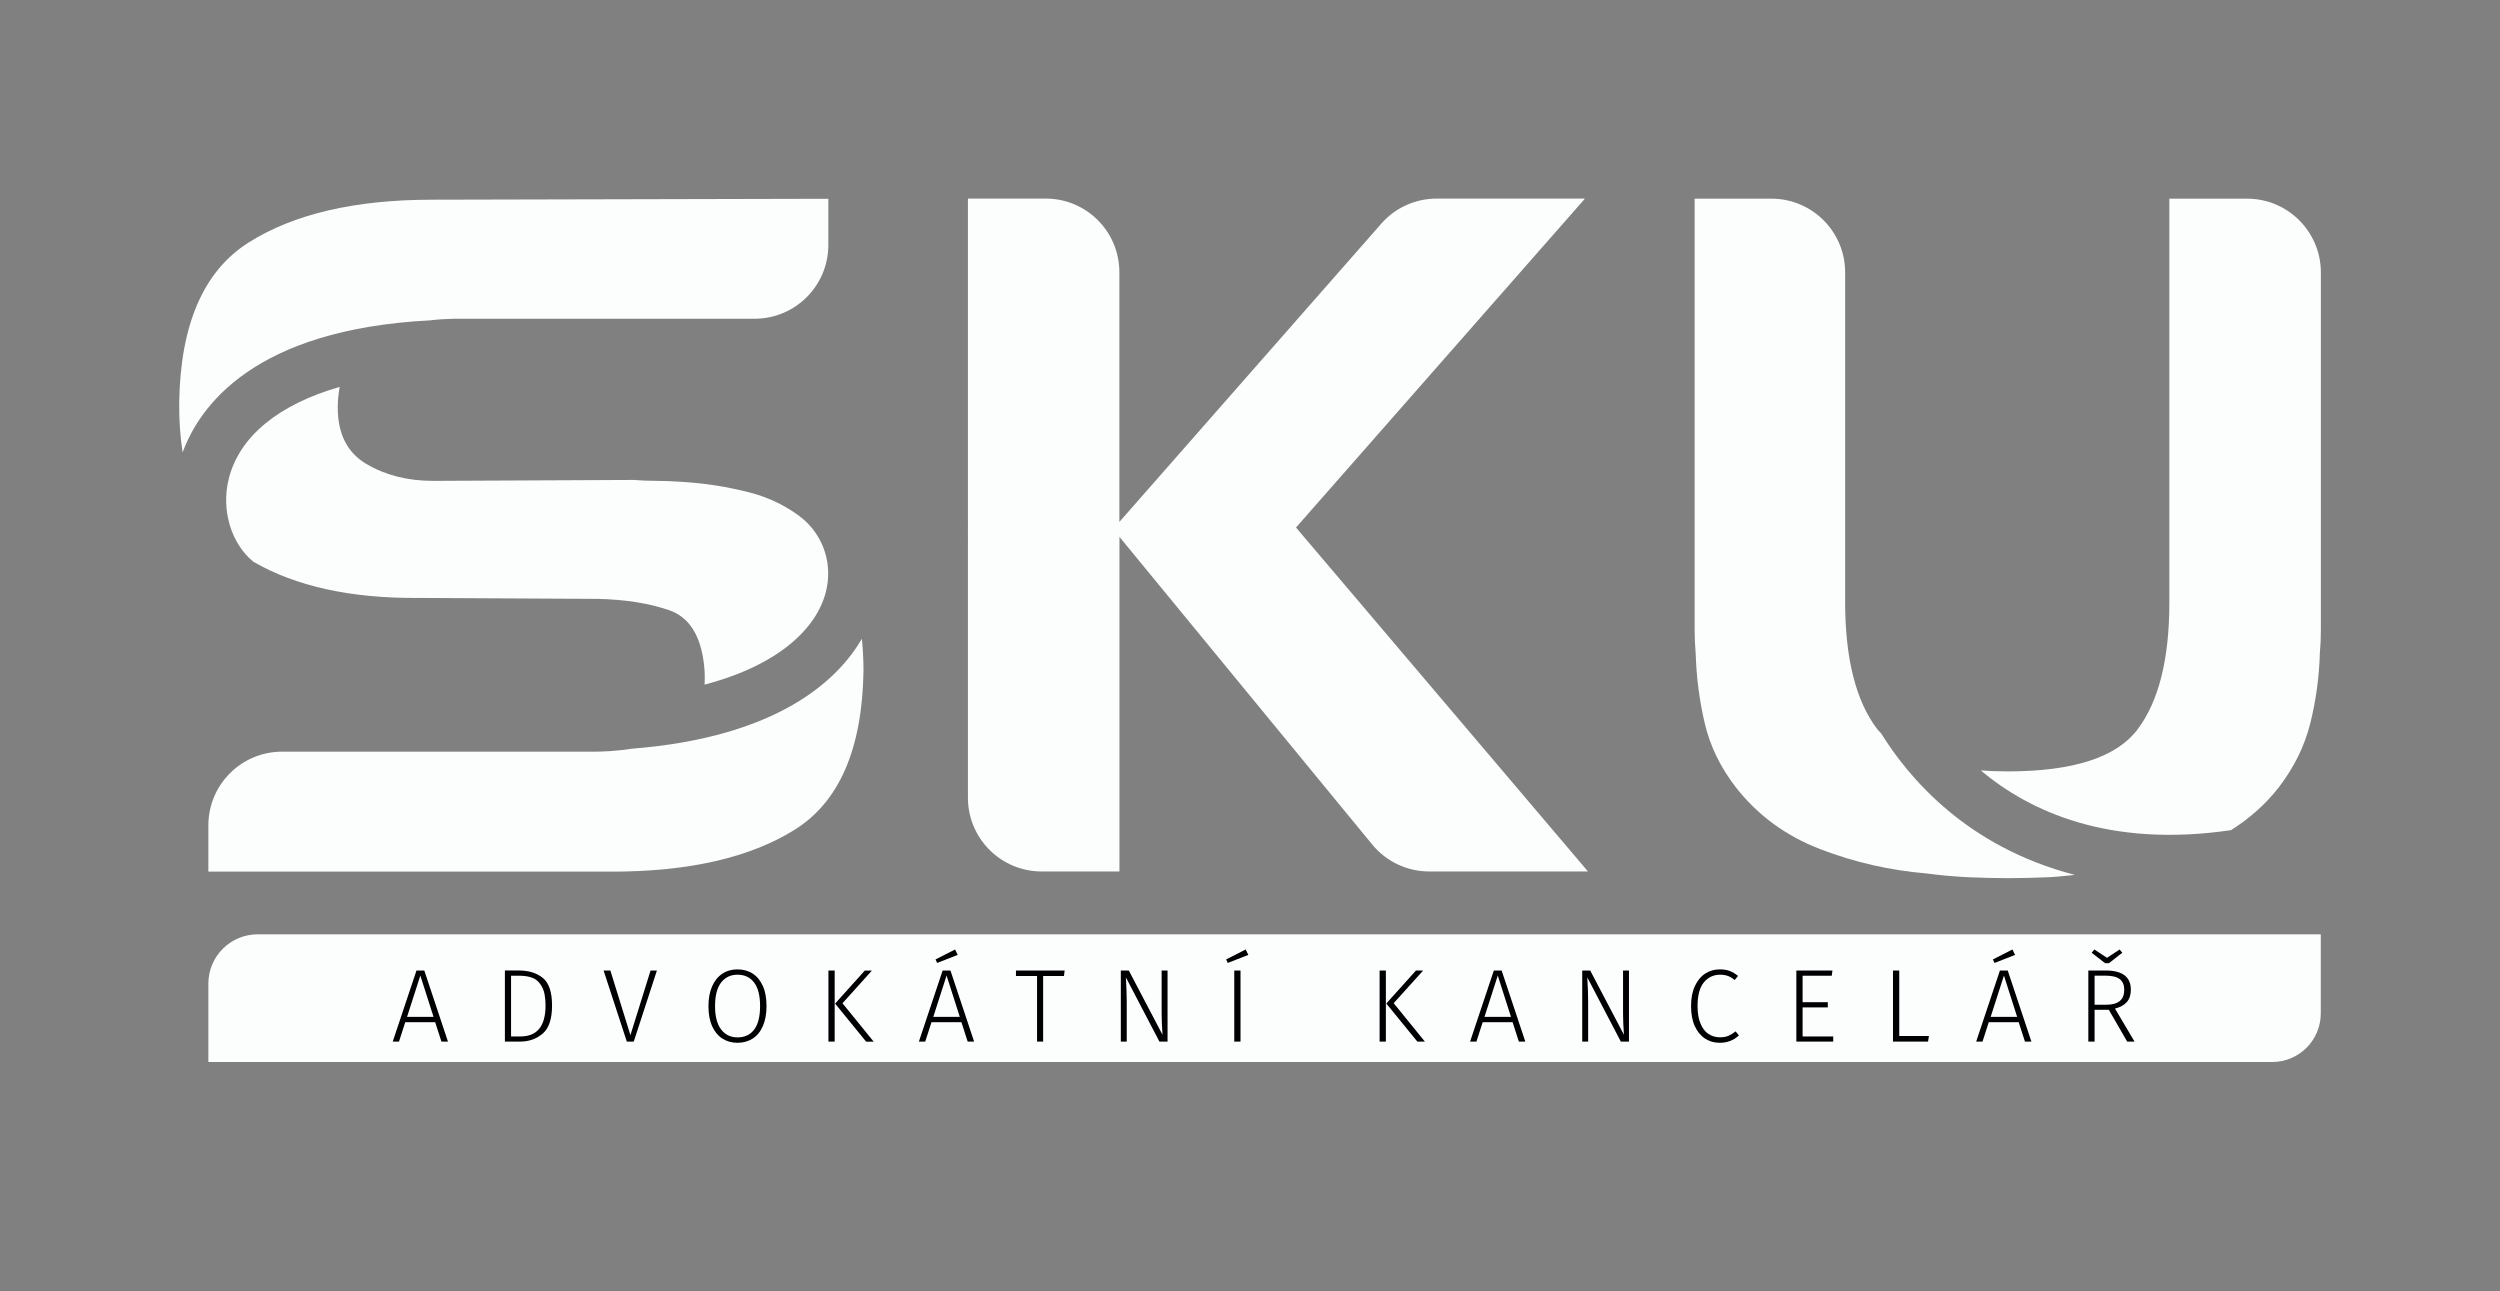 <?xml version="1.0" encoding="utf-8"?>
<!-- Generator: Adobe Illustrator 25.2.3, SVG Export Plug-In . SVG Version: 6.00 Build 0)  -->
<svg version="1.1" id="Vrstva_1" xmlns="http://www.w3.org/2000/svg" xmlns:xlink="http://www.w3.org/1999/xlink" x="0px" y="0px"
	 viewBox="0 0 291.55 150.58" style="enable-background:new 0 0 291.55 150.58;" xml:space="preserve">
<rect x="0" y="0" width="291.55" height="150.58" fill="#808080" stroke="none"/>
<style type="text/css">
	.st0{fill:#FCFEFE;}
	.st1{fill:#000003;}
</style>
<g>
	<g>
		<path class="st0" d="M130.54,31.75v29.12l30.55-34.79c1.63-1.86,3.98-2.92,6.46-2.92h17.29l-33.7,38.36l34.05,40.11h-18.52
			c-2.57,0-5.01-1.15-6.64-3.14l-29.48-35.88v39.02h-9.08c-4.74,0-8.59-3.85-8.59-8.59V23.16h9.08
			C126.7,23.16,130.54,27,130.54,31.75z"/>
		<g>
			<path class="st0" d="M227.33,94.65c-3.93-3.26-6.45-6.7-7.94-9.11c-0.15-0.17-0.32-0.32-0.46-0.5c-2.5-3.28-3.75-8.23-3.75-14.87
				V31.76c0-4.74-3.85-8.59-8.59-8.59h-8.96v47.55c0,0.87,0,1.79,0,2.73c0,0.95,0.04,1.86,0.12,2.73c0.08,2.77,0.43,5.48,1.05,8.14
				c0.62,2.66,1.83,5.16,3.63,7.49c2.57,3.28,5.85,5.68,9.83,7.21c3.98,1.53,8.11,2.48,12.4,2.84c1.64,0.22,3.26,0.36,4.85,0.44
				c1.6,0.07,3.14,0.11,4.62,0.11c1.56,0,3.16-0.04,4.8-0.11c1.01-0.05,2.03-0.17,3.04-0.27
				C235.56,100.38,230.72,97.46,227.33,94.65z"/>
			<path class="st0" d="M262.06,23.17h-9.07v47.11c0,6.56-1.23,11.48-3.69,14.76c-2.46,3.28-7.51,4.92-15.15,4.92
				c-1.11,0-2.15-0.04-3.15-0.11c5.68,4.77,14.94,9.06,29.19,6.96c2.12-1.35,4-2.98,5.56-4.99c1.79-2.33,3.02-4.83,3.68-7.49
				c0.66-2.66,1.03-5.37,1.11-8.14c0.08-0.87,0.12-1.78,0.12-2.73c0-0.95,0-1.89,0-2.84V31.76
				C270.65,27.02,266.8,23.17,262.06,23.17z"/>
		</g>
		<g>
			<path class="st0" d="M96.3,69.08c0.82-3.16-0.18-6.32-2.47-8.4c-0.3-0.24-0.59-0.49-0.89-0.71c-0.02-0.01-0.04-0.03-0.07-0.04
				c-1.63-1.14-3.42-1.97-5.39-2.48c-2.65-0.69-5.35-1.11-8.07-1.26c-0.94-0.07-1.87-0.11-2.81-0.11c-0.93,0-1.83-0.04-2.69-0.11
				l-23.4,0.11c-2.97,0-5.56-0.66-7.78-1.97c-2.22-1.31-3.34-3.5-3.34-6.56c0-0.88,0.09-1.67,0.22-2.43
				c-7.1,2.05-11.71,5.76-12.94,10.75c-0.9,3.67,0.32,7.55,2.88,9.64c4.91,2.84,11.3,4.29,19.32,4.22l20.83,0.11
				c3.2,0.07,5.97,0.51,8.31,1.31c2.34,0.8,3.7,2.92,4.09,6.34c0.11,0.86,0.1,1.61,0.07,2.35C90.92,77.54,95.23,73.21,96.3,69.08z"
				/>
			<path class="st0" d="M50.15,37.36c0.9-0.11,1.84-0.17,2.81-0.19h35.05c4.74,0,8.59-3.85,8.59-8.59v-5.4l-46.22,0.11
				c-8.97,0-16.09,1.66-21.35,4.97c-5.27,3.32-7.98,9.53-8.13,18.64c-0.02,2.11,0.12,4.06,0.4,5.86
				C23.26,47.39,29.6,38.42,50.15,37.36z"/>
			<path class="st0" d="M100.51,74.5c-2.8,4.81-9.78,11.48-26.87,12.82c-1.59,0.25-3.29,0.37-5.11,0.34H32.89
				c-4.74,0-8.59,3.85-8.59,8.59v5.4h47.04c8.97,0,16.07-1.62,21.29-4.86c5.23-3.24,7.92-9.42,8.07-18.53
				c0-0.73-0.02-1.44-0.06-2.13C100.62,75.6,100.56,75.05,100.51,74.5z"/>
		</g>
	</g>
	<path class="st0" d="M264.98,123.85H24.3v-9.14c0-3.18,2.58-5.75,5.75-5.75h240.6v9.22C270.65,121.31,268.11,123.85,264.98,123.85z
		"/>
	<g>
		<path class="st1" d="M51.48,121.47l-0.73-2.26h-3.49l-0.73,2.26H45.8l2.77-8.29h0.91l2.76,8.29H51.48z M47.47,118.59h3.09
			l-1.54-4.82L47.47,118.59z"/>
		<path class="st1" d="M63.31,114.05c0.71,0.58,1.07,1.65,1.07,3.21c0,1.56-0.36,2.65-1.08,3.27c-0.72,0.62-1.6,0.94-2.64,0.94
			h-1.78v-8.29h1.65C61.66,113.18,62.59,113.47,63.31,114.05z M59.6,113.79v7.08h1.1c1.94,0,2.92-1.2,2.92-3.61
			c0-0.95-0.14-1.68-0.42-2.19c-0.28-0.51-0.64-0.85-1.07-1.02s-0.93-0.26-1.51-0.26H59.6z"/>
		<path class="st1" d="M76.61,113.18l-2.7,8.29H73.1l-2.71-8.29h0.79l2.34,7.54l2.35-7.54H76.61z"/>
		<path class="st1" d="M87.78,113.54c0.51,0.33,0.9,0.81,1.19,1.46s0.42,1.42,0.42,2.34c0,0.9-0.14,1.66-0.42,2.31
			s-0.67,1.13-1.18,1.46c-0.51,0.33-1.11,0.5-1.79,0.5c-0.67,0-1.26-0.17-1.77-0.5c-0.51-0.33-0.9-0.81-1.19-1.45
			c-0.28-0.64-0.42-1.41-0.42-2.31c0-0.9,0.14-1.67,0.42-2.31c0.28-0.65,0.68-1.14,1.19-1.48c0.51-0.34,1.1-0.51,1.76-0.51
			C86.68,113.05,87.27,113.21,87.78,113.54z M84.09,114.59c-0.47,0.62-0.7,1.54-0.7,2.75c0,1.2,0.24,2.11,0.71,2.72
			c0.47,0.61,1.11,0.92,1.91,0.92c0.83,0,1.48-0.3,1.94-0.91s0.69-1.52,0.69-2.74c0-1.23-0.23-2.14-0.7-2.75
			c-0.46-0.61-1.11-0.91-1.93-0.91C85.2,113.67,84.56,113.98,84.09,114.59z"/>
		<path class="st1" d="M97.34,113.18v8.29h-0.73v-8.29H97.34z M101.69,113.18L98.25,117l3.64,4.48h-0.88l-3.62-4.44l3.46-3.85
			H101.69z"/>
		<path class="st1" d="M112.85,121.47l-0.73-2.26h-3.49l-0.73,2.26h-0.74l2.77-8.29h0.91l2.76,8.29H112.85z M108.84,118.59h3.09
			l-1.54-4.82L108.84,118.59z M111.38,110.73l0.31,0.63l-2.4,0.94l-0.19-0.41L111.38,110.73z"/>
		<path class="st1" d="M124.16,113.18l-0.08,0.64h-2.43v7.65h-0.71v-7.65h-2.46v-0.64H124.16z"/>
		<path class="st1" d="M136.17,121.47h-0.96l-3.91-7.49c0.06,1.01,0.1,1.96,0.1,2.86v4.63h-0.69v-8.29h0.93l3.93,7.49
			c-0.06-0.94-0.1-1.75-0.1-2.46v-5.03h0.69V121.47z"/>
		<path class="st1" d="M145.27,110.73l0.31,0.63l-2.4,0.94l-0.19-0.41L145.27,110.73z M144.67,113.18v8.29h-0.73v-8.29H144.67z"/>
		<path class="st1" d="M161.62,113.18v8.29h-0.73v-8.29H161.62z M165.97,113.18l-3.44,3.81l3.64,4.48h-0.88l-3.62-4.44l3.46-3.85
			H165.97z"/>
		<path class="st1" d="M177.13,121.47l-0.73-2.26h-3.49l-0.73,2.26h-0.74l2.77-8.29h0.91l2.76,8.29H177.13z M173.12,118.59h3.09
			l-1.54-4.82L173.12,118.59z"/>
		<path class="st1" d="M189.98,121.47h-0.96l-3.91-7.49c0.06,1.01,0.1,1.96,0.1,2.86v4.63h-0.69v-8.29h0.93l3.93,7.49
			c-0.06-0.94-0.1-1.75-0.1-2.46v-5.03h0.69V121.47z"/>
		<path class="st1" d="M201.73,113.24c0.32,0.12,0.64,0.32,0.96,0.57l-0.39,0.48c-0.28-0.23-0.55-0.39-0.81-0.48
			s-0.55-0.14-0.88-0.14c-0.78,0-1.42,0.3-1.91,0.9c-0.49,0.6-0.73,1.52-0.73,2.76c0,0.81,0.11,1.49,0.34,2.03
			c0.23,0.55,0.53,0.96,0.93,1.22c0.39,0.26,0.84,0.39,1.34,0.39c0.4,0,0.73-0.06,1-0.18s0.55-0.29,0.83-0.51l0.38,0.47
			c-0.6,0.57-1.35,0.86-2.24,0.86c-0.65,0-1.22-0.17-1.72-0.5c-0.5-0.33-0.9-0.82-1.19-1.46s-0.43-1.42-0.43-2.33
			c0-0.91,0.15-1.69,0.45-2.33c0.3-0.64,0.7-1.13,1.2-1.45c0.5-0.33,1.07-0.49,1.7-0.49C201.02,113.05,201.41,113.11,201.73,113.24z
			"/>
		<path class="st1" d="M213.7,113.18l-0.08,0.61h-3.4v3.09h2.94v0.6h-2.94v3.39h3.57v0.6h-4.3v-8.29H213.7z"/>
		<path class="st1" d="M221.49,113.18v7.64h3.46l-0.1,0.65h-4.09v-8.29H221.49z"/>
		<path class="st1" d="M236.15,121.47l-0.73-2.26h-3.49l-0.73,2.26h-0.74l2.77-8.29h0.91l2.76,8.29H236.15z M232.15,118.59h3.09
			l-1.54-4.82L232.15,118.59z M234.69,110.73l0.31,0.63l-2.4,0.94l-0.19-0.41L234.69,110.73z"/>
		<path class="st1" d="M245.93,117.76h-1.66v3.71h-0.73v-8.29h2.01c1.97,0,2.95,0.75,2.95,2.25c0,0.6-0.16,1.07-0.47,1.43
			c-0.32,0.36-0.78,0.61-1.38,0.76l2.28,3.85h-0.86L245.93,117.76z M247.19,110.73l0.31,0.38l-1.56,1.22h-0.44l-1.57-1.22l0.31-0.38
			l1.48,0.97L247.19,110.73z M245.65,117.17c1.39,0,2.08-0.58,2.08-1.73c0-0.56-0.17-0.98-0.52-1.25c-0.35-0.27-0.91-0.41-1.68-0.41
			h-1.26v3.39H245.65z"/>
	</g>
</g>
</svg>
